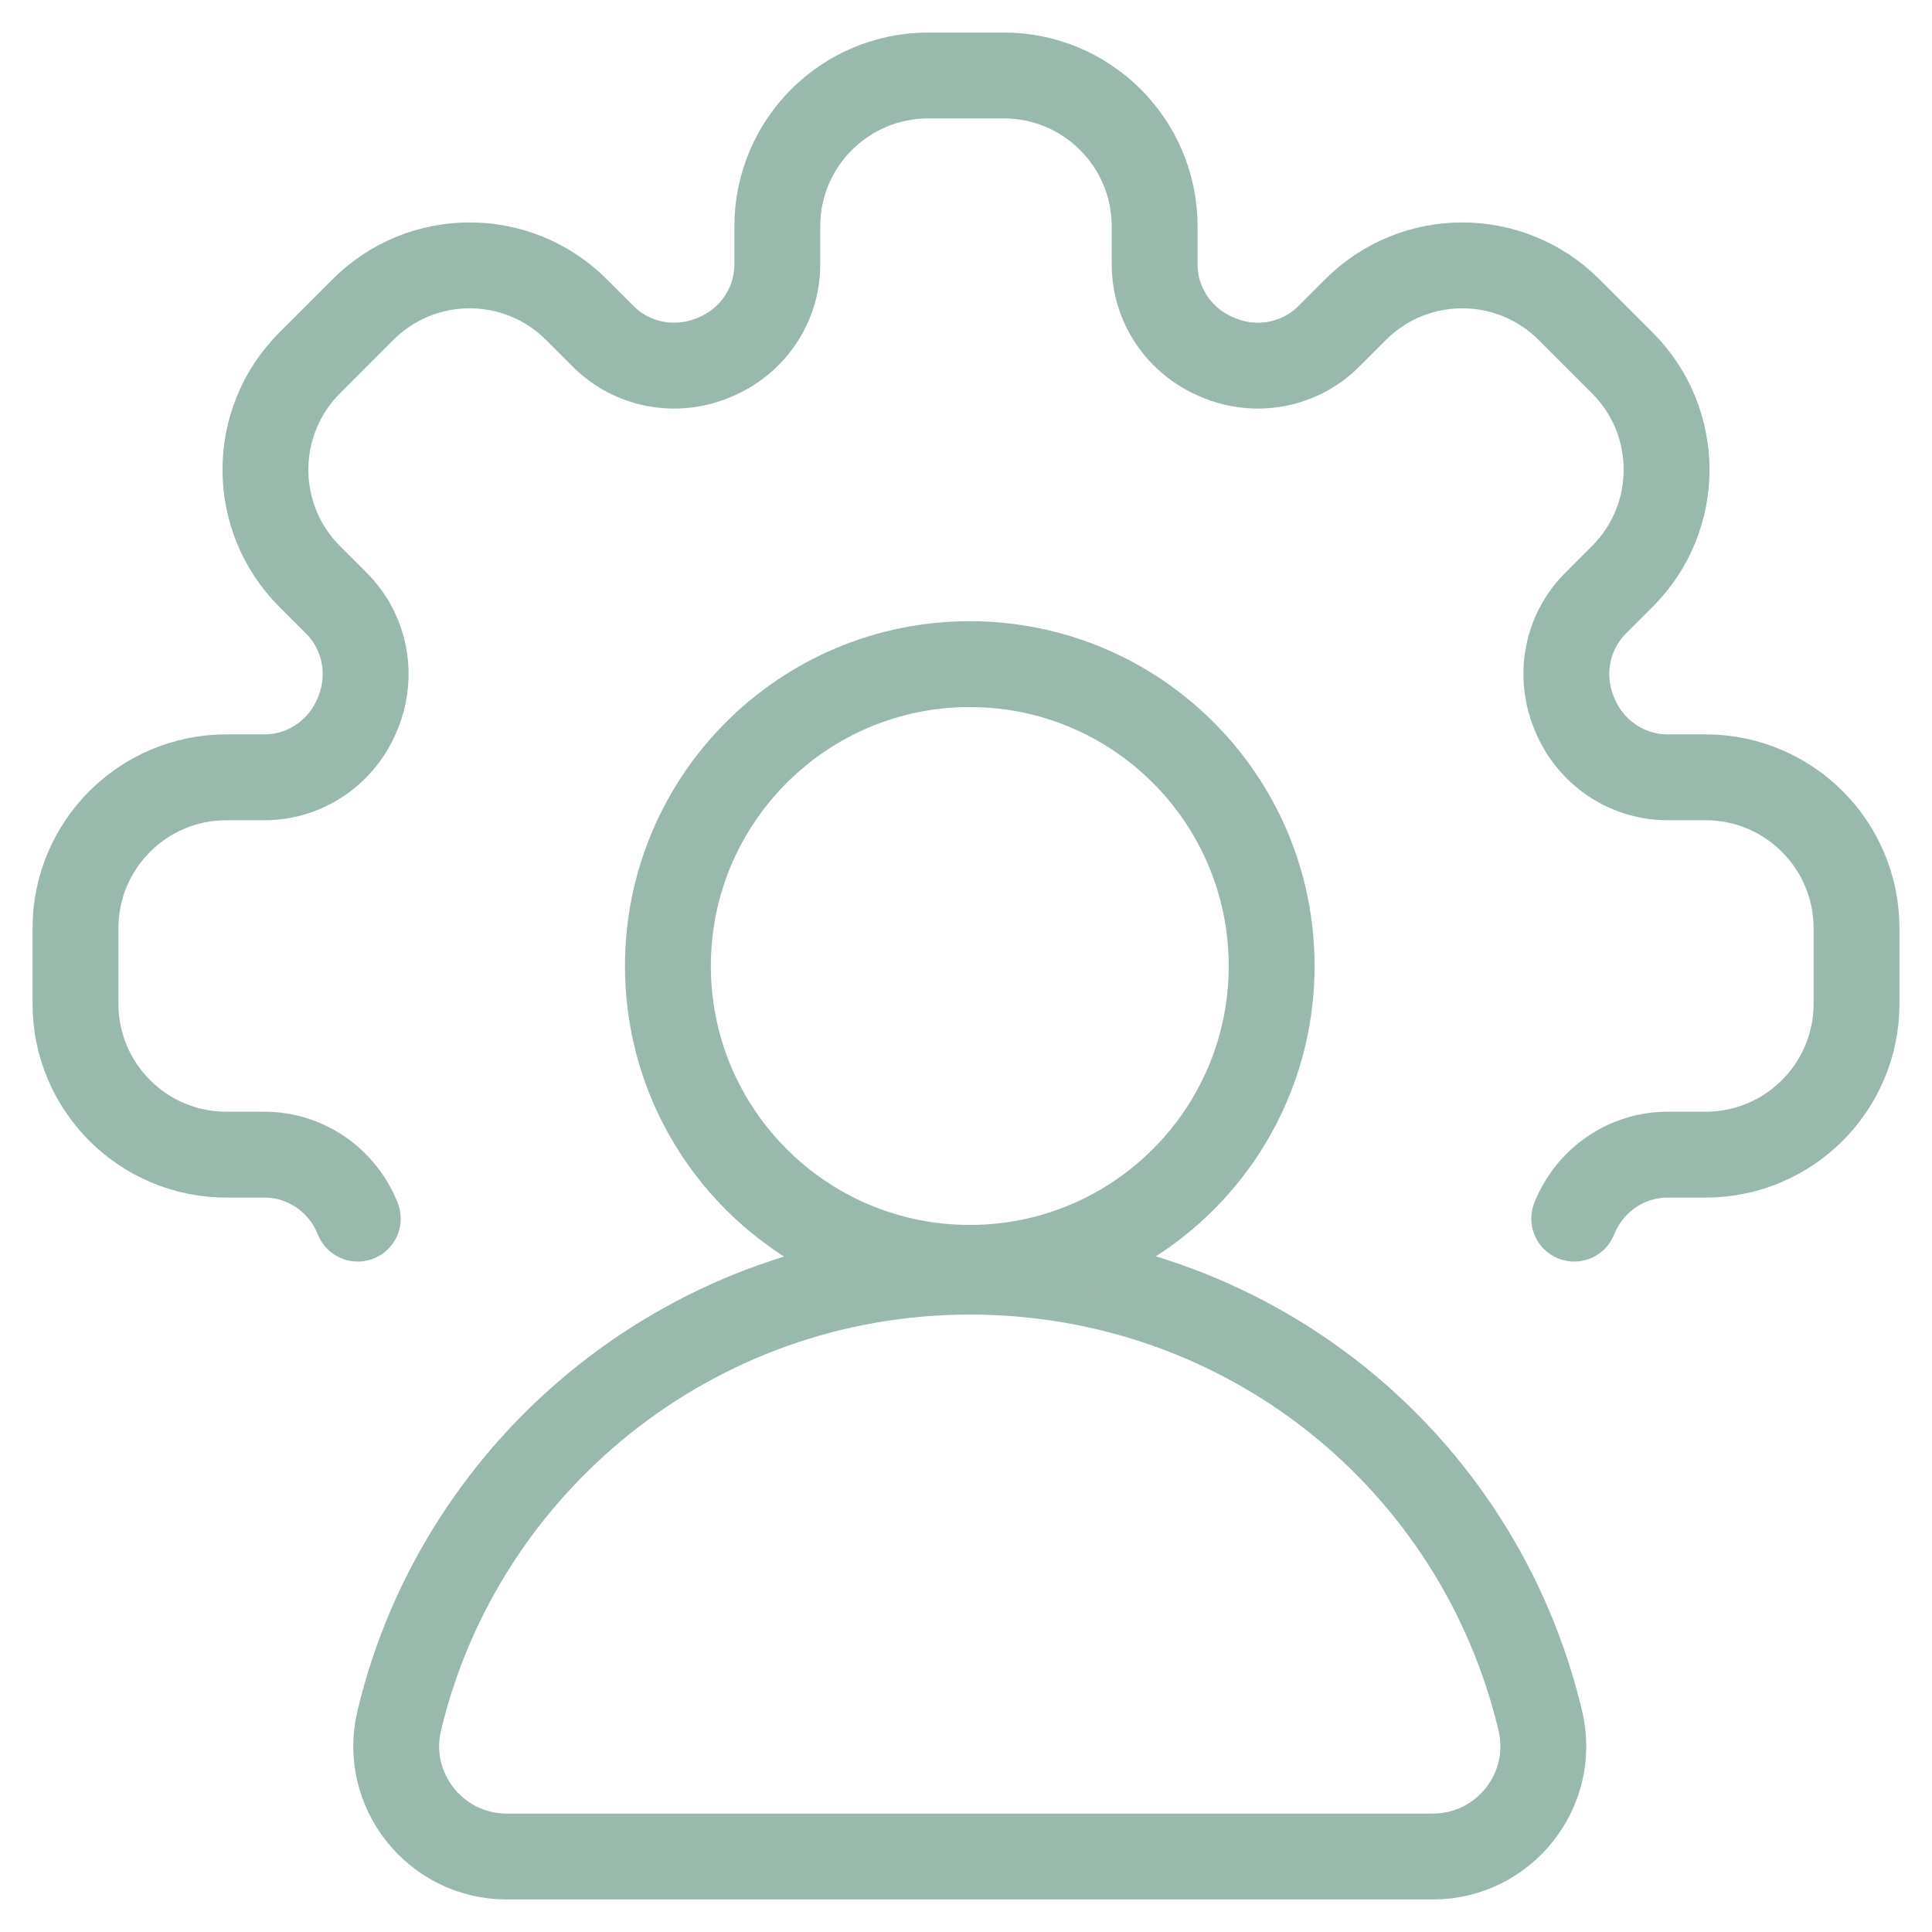 <svg width="45" height="45" viewBox="0 0 45 45" fill="none" xmlns="http://www.w3.org/2000/svg">
<g clip-path="url(#clip0_2733_25148)">
<path d="M36.667 28.384C36.671 28.374 36.675 28.364 36.679 28.355C37.042 27.476 37.89 26.894 38.841 26.894H39.727C41.668 26.894 43.242 25.32 43.242 23.379V21.621C43.242 19.679 41.668 18.105 39.727 18.105H38.841C37.89 18.105 37.042 17.524 36.679 16.645C36.675 16.635 36.671 16.625 36.667 16.616C36.302 15.737 36.489 14.725 37.162 14.052L37.788 13.426C39.161 12.053 39.161 9.827 37.788 8.454L36.545 7.211C35.172 5.838 32.947 5.838 31.574 7.211L30.948 7.837C30.274 8.51 29.263 8.698 28.384 8.333C28.374 8.329 28.365 8.325 28.355 8.321C27.476 7.958 26.894 7.11 26.894 6.159V5.273C26.894 3.332 25.32 1.758 23.379 1.758H21.621C19.679 1.758 18.105 3.332 18.105 5.273V6.159C18.105 7.11 17.524 7.958 16.645 8.321C16.635 8.325 16.626 8.329 16.616 8.333C15.737 8.698 14.726 8.51 14.052 7.837L13.426 7.211C12.053 5.838 9.827 5.838 8.454 7.211L7.212 8.454C5.839 9.827 5.839 12.053 7.212 13.426L7.837 14.052C8.511 14.725 8.698 15.737 8.333 16.616C8.329 16.625 8.325 16.635 8.321 16.645C7.958 17.524 7.11 18.105 6.159 18.105H5.273C3.332 18.105 1.758 19.679 1.758 21.621V23.379C1.758 25.32 3.332 26.894 5.273 26.894H6.159C7.11 26.894 7.958 27.476 8.321 28.355C8.325 28.364 8.329 28.374 8.333 28.384" stroke="#9AB9AD" stroke-width="2" stroke-miterlimit="10" stroke-linecap="round"/>
<path d="M33.373 43.242C35.032 43.242 36.26 41.693 35.877 40.079C34.431 34 29.023 29.619 22.588 29.619C16.153 29.619 10.726 34.081 9.299 40.079C8.915 41.693 10.144 43.242 11.803 43.242H33.373Z" stroke="#9AB9AD" stroke-width="2" stroke-miterlimit="10" stroke-linecap="round" stroke-linejoin="round"/>
<path d="M15.557 22.5C15.557 18.617 18.705 15.469 22.588 15.469C26.471 15.469 29.619 18.617 29.619 22.5C29.619 26.383 26.471 29.531 22.588 29.531C18.705 29.531 15.557 26.383 15.557 22.5Z" stroke="#9AB9AD" stroke-width="2" stroke-miterlimit="10" stroke-linecap="round" stroke-linejoin="round"/>
</g>
<defs>
<clipPath id="clip0_2733_25148">
<rect width="45" height="45" fill="white"/>
</clipPath>
</defs>
</svg>

